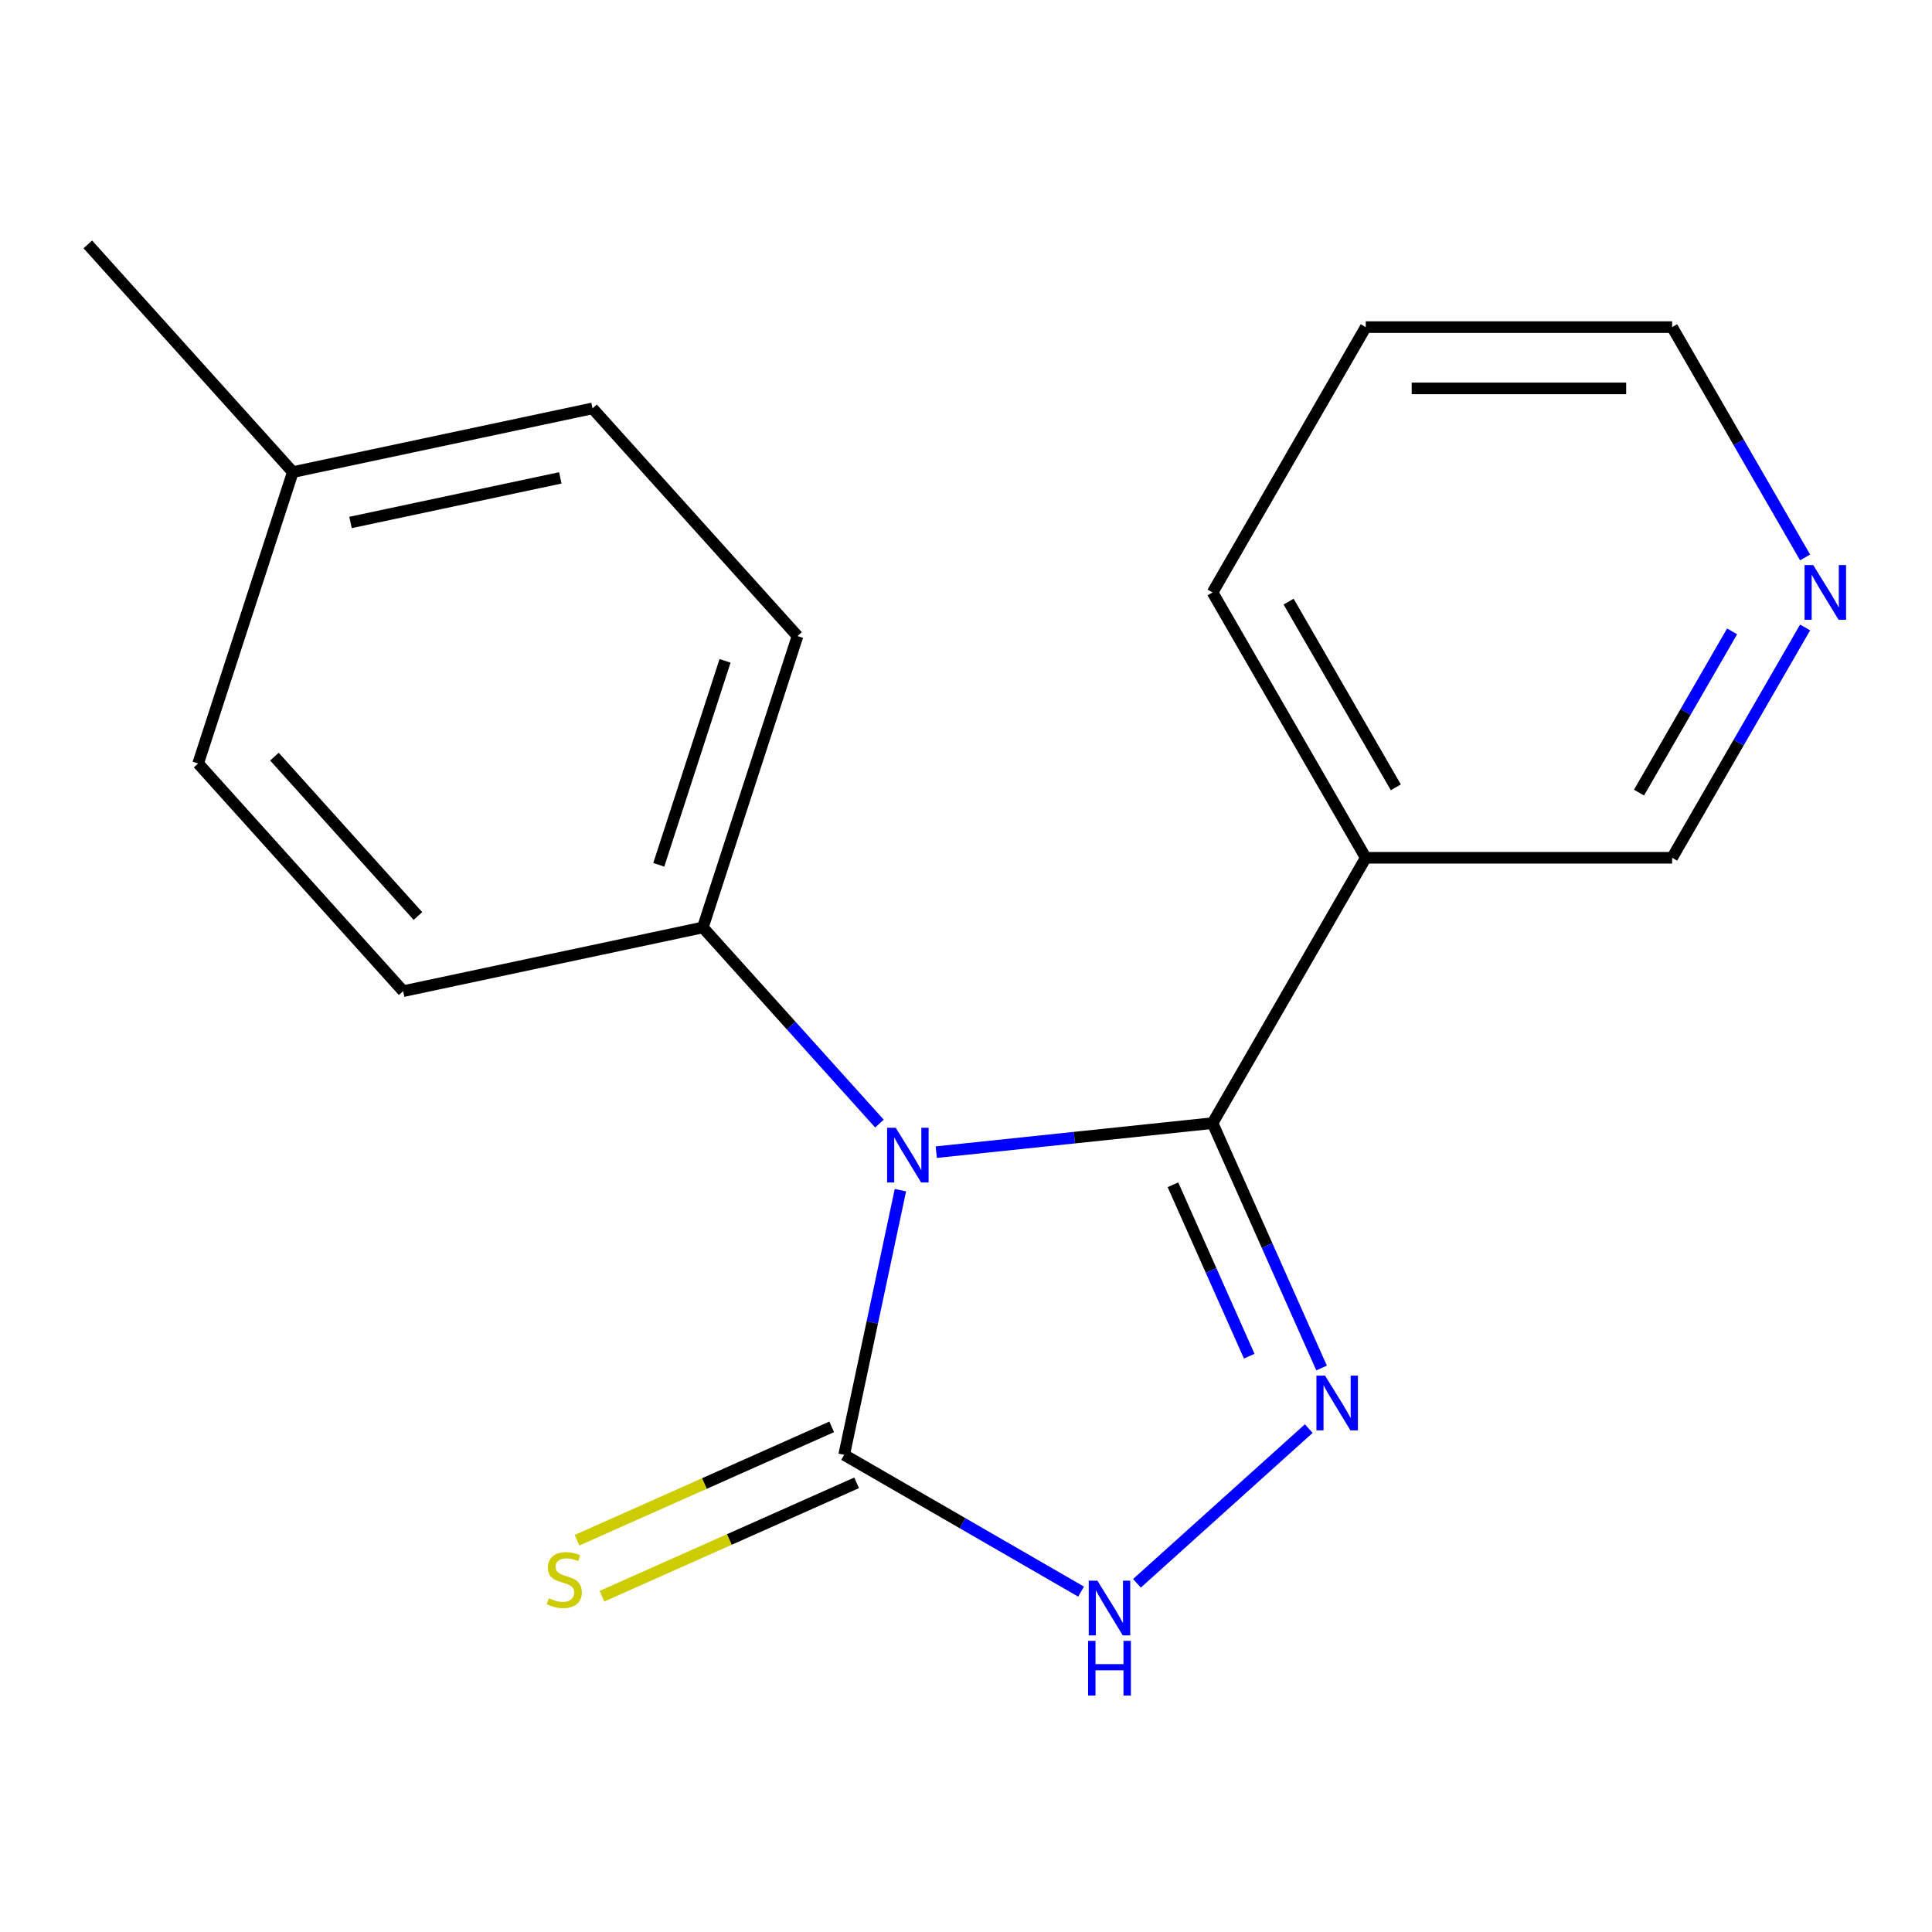 <?xml version='1.0' encoding='iso-8859-1'?>
<svg version='1.1' baseProfile='full'
              xmlns='http://www.w3.org/2000/svg'
                      xmlns:rdkit='http://www.rdkit.org/xml'
                      xmlns:xlink='http://www.w3.org/1999/xlink'
                  xml:space='preserve'
width='1000px' height='1000px' viewBox='0 0 1000 1000'>
<!-- END OF HEADER -->
<rect style='opacity:1.0;fill:#FFFFFF;stroke:none' width='1000' height='1000' x='0' y='0'> </rect>
<path class='bond-0' d='M 484.609,596.356 L 556.113,588.84' style='fill:none;fill-rule:evenodd;stroke:#0000FF;stroke-width:6px;stroke-linecap:butt;stroke-linejoin:miter;stroke-opacity:1' />
<path class='bond-0' d='M 556.113,588.84 L 627.618,581.325' style='fill:none;fill-rule:evenodd;stroke:#000000;stroke-width:6px;stroke-linecap:butt;stroke-linejoin:miter;stroke-opacity:1' />
<path class='bond-2' d='M 466.052,616.026 L 451.492,684.522' style='fill:none;fill-rule:evenodd;stroke:#0000FF;stroke-width:6px;stroke-linecap:butt;stroke-linejoin:miter;stroke-opacity:1' />
<path class='bond-2' d='M 451.492,684.522 L 436.933,753.018' style='fill:none;fill-rule:evenodd;stroke:#000000;stroke-width:6px;stroke-linecap:butt;stroke-linejoin:miter;stroke-opacity:1' />
<path class='bond-5' d='M 455.2,581.57 L 409.496,530.811' style='fill:none;fill-rule:evenodd;stroke:#0000FF;stroke-width:6px;stroke-linecap:butt;stroke-linejoin:miter;stroke-opacity:1' />
<path class='bond-5' d='M 409.496,530.811 L 363.792,480.052' style='fill:none;fill-rule:evenodd;stroke:#000000;stroke-width:6px;stroke-linecap:butt;stroke-linejoin:miter;stroke-opacity:1' />
<path class='bond-1' d='M 627.618,581.325 L 655.834,644.699' style='fill:none;fill-rule:evenodd;stroke:#000000;stroke-width:6px;stroke-linecap:butt;stroke-linejoin:miter;stroke-opacity:1' />
<path class='bond-1' d='M 655.834,644.699 L 684.05,708.073' style='fill:none;fill-rule:evenodd;stroke:#0000FF;stroke-width:6px;stroke-linecap:butt;stroke-linejoin:miter;stroke-opacity:1' />
<path class='bond-1' d='M 607.108,613.237 L 626.859,657.599' style='fill:none;fill-rule:evenodd;stroke:#000000;stroke-width:6px;stroke-linecap:butt;stroke-linejoin:miter;stroke-opacity:1' />
<path class='bond-1' d='M 626.859,657.599 L 646.61,701.961' style='fill:none;fill-rule:evenodd;stroke:#0000FF;stroke-width:6px;stroke-linecap:butt;stroke-linejoin:miter;stroke-opacity:1' />
<path class='bond-4' d='M 627.618,581.325 L 706.909,443.988' style='fill:none;fill-rule:evenodd;stroke:#000000;stroke-width:6px;stroke-linecap:butt;stroke-linejoin:miter;stroke-opacity:1' />
<path class='bond-18' d='M 677.415,739.437 L 588.479,819.515' style='fill:none;fill-rule:evenodd;stroke:#0000FF;stroke-width:6px;stroke-linecap:butt;stroke-linejoin:miter;stroke-opacity:1' />
<path class='bond-3' d='M 436.933,753.018 L 498.249,788.419' style='fill:none;fill-rule:evenodd;stroke:#000000;stroke-width:6px;stroke-linecap:butt;stroke-linejoin:miter;stroke-opacity:1' />
<path class='bond-3' d='M 498.249,788.419 L 559.565,823.82' style='fill:none;fill-rule:evenodd;stroke:#0000FF;stroke-width:6px;stroke-linecap:butt;stroke-linejoin:miter;stroke-opacity:1' />
<path class='bond-6' d='M 430.483,738.531 L 364.569,767.878' style='fill:none;fill-rule:evenodd;stroke:#000000;stroke-width:6px;stroke-linecap:butt;stroke-linejoin:miter;stroke-opacity:1' />
<path class='bond-6' d='M 364.569,767.878 L 298.655,797.225' style='fill:none;fill-rule:evenodd;stroke:#CCCC00;stroke-width:6px;stroke-linecap:butt;stroke-linejoin:miter;stroke-opacity:1' />
<path class='bond-6' d='M 443.383,767.506 L 377.469,796.852' style='fill:none;fill-rule:evenodd;stroke:#000000;stroke-width:6px;stroke-linecap:butt;stroke-linejoin:miter;stroke-opacity:1' />
<path class='bond-6' d='M 377.469,796.852 L 311.555,826.199' style='fill:none;fill-rule:evenodd;stroke:#CCCC00;stroke-width:6px;stroke-linecap:butt;stroke-linejoin:miter;stroke-opacity:1' />
<path class='bond-10' d='M 706.909,443.988 L 865.492,443.988' style='fill:none;fill-rule:evenodd;stroke:#000000;stroke-width:6px;stroke-linecap:butt;stroke-linejoin:miter;stroke-opacity:1' />
<path class='bond-14' d='M 706.909,443.988 L 627.618,306.652' style='fill:none;fill-rule:evenodd;stroke:#000000;stroke-width:6px;stroke-linecap:butt;stroke-linejoin:miter;stroke-opacity:1' />
<path class='bond-14' d='M 722.483,407.53 L 666.979,311.394' style='fill:none;fill-rule:evenodd;stroke:#000000;stroke-width:6px;stroke-linecap:butt;stroke-linejoin:miter;stroke-opacity:1' />
<path class='bond-8' d='M 363.792,480.052 L 412.796,329.231' style='fill:none;fill-rule:evenodd;stroke:#000000;stroke-width:6px;stroke-linecap:butt;stroke-linejoin:miter;stroke-opacity:1' />
<path class='bond-8' d='M 340.978,447.628 L 375.282,342.053' style='fill:none;fill-rule:evenodd;stroke:#000000;stroke-width:6px;stroke-linecap:butt;stroke-linejoin:miter;stroke-opacity:1' />
<path class='bond-9' d='M 363.792,480.052 L 208.675,513.023' style='fill:none;fill-rule:evenodd;stroke:#000000;stroke-width:6px;stroke-linecap:butt;stroke-linejoin:miter;stroke-opacity:1' />
<path class='bond-7' d='M 934.319,324.777 L 899.905,384.383' style='fill:none;fill-rule:evenodd;stroke:#0000FF;stroke-width:6px;stroke-linecap:butt;stroke-linejoin:miter;stroke-opacity:1' />
<path class='bond-7' d='M 899.905,384.383 L 865.492,443.988' style='fill:none;fill-rule:evenodd;stroke:#000000;stroke-width:6px;stroke-linecap:butt;stroke-linejoin:miter;stroke-opacity:1' />
<path class='bond-7' d='M 896.527,326.8 L 872.438,368.524' style='fill:none;fill-rule:evenodd;stroke:#0000FF;stroke-width:6px;stroke-linecap:butt;stroke-linejoin:miter;stroke-opacity:1' />
<path class='bond-7' d='M 872.438,368.524 L 848.348,410.248' style='fill:none;fill-rule:evenodd;stroke:#000000;stroke-width:6px;stroke-linecap:butt;stroke-linejoin:miter;stroke-opacity:1' />
<path class='bond-20' d='M 934.319,288.527 L 899.905,228.921' style='fill:none;fill-rule:evenodd;stroke:#0000FF;stroke-width:6px;stroke-linecap:butt;stroke-linejoin:miter;stroke-opacity:1' />
<path class='bond-20' d='M 899.905,228.921 L 865.492,169.316' style='fill:none;fill-rule:evenodd;stroke:#000000;stroke-width:6px;stroke-linecap:butt;stroke-linejoin:miter;stroke-opacity:1' />
<path class='bond-11' d='M 412.796,329.231 L 306.684,211.381' style='fill:none;fill-rule:evenodd;stroke:#000000;stroke-width:6px;stroke-linecap:butt;stroke-linejoin:miter;stroke-opacity:1' />
<path class='bond-12' d='M 208.675,513.023 L 102.562,395.173' style='fill:none;fill-rule:evenodd;stroke:#000000;stroke-width:6px;stroke-linecap:butt;stroke-linejoin:miter;stroke-opacity:1' />
<path class='bond-12' d='M 216.328,474.123 L 142.049,391.628' style='fill:none;fill-rule:evenodd;stroke:#000000;stroke-width:6px;stroke-linecap:butt;stroke-linejoin:miter;stroke-opacity:1' />
<path class='bond-19' d='M 306.684,211.381 L 151.567,244.352' style='fill:none;fill-rule:evenodd;stroke:#000000;stroke-width:6px;stroke-linecap:butt;stroke-linejoin:miter;stroke-opacity:1' />
<path class='bond-19' d='M 290.011,247.35 L 181.429,270.43' style='fill:none;fill-rule:evenodd;stroke:#000000;stroke-width:6px;stroke-linecap:butt;stroke-linejoin:miter;stroke-opacity:1' />
<path class='bond-13' d='M 102.562,395.173 L 151.567,244.352' style='fill:none;fill-rule:evenodd;stroke:#000000;stroke-width:6px;stroke-linecap:butt;stroke-linejoin:miter;stroke-opacity:1' />
<path class='bond-16' d='M 151.567,244.352 L 45.455,126.502' style='fill:none;fill-rule:evenodd;stroke:#000000;stroke-width:6px;stroke-linecap:butt;stroke-linejoin:miter;stroke-opacity:1' />
<path class='bond-17' d='M 627.618,306.652 L 706.909,169.316' style='fill:none;fill-rule:evenodd;stroke:#000000;stroke-width:6px;stroke-linecap:butt;stroke-linejoin:miter;stroke-opacity:1' />
<path class='bond-15' d='M 865.492,169.316 L 706.909,169.316' style='fill:none;fill-rule:evenodd;stroke:#000000;stroke-width:6px;stroke-linecap:butt;stroke-linejoin:miter;stroke-opacity:1' />
<path class='bond-15' d='M 841.704,201.032 L 730.697,201.032' style='fill:none;fill-rule:evenodd;stroke:#000000;stroke-width:6px;stroke-linecap:butt;stroke-linejoin:miter;stroke-opacity:1' />
<path  class='atom-0' d='M 463.644 583.741
L 472.924 598.741
Q 473.844 600.221, 475.324 602.901
Q 476.804 605.581, 476.884 605.741
L 476.884 583.741
L 480.644 583.741
L 480.644 612.061
L 476.764 612.061
L 466.804 595.661
Q 465.644 593.741, 464.404 591.541
Q 463.204 589.341, 462.844 588.661
L 462.844 612.061
L 459.164 612.061
L 459.164 583.741
L 463.644 583.741
' fill='#0000FF'/>
<path  class='atom-2' d='M 685.859 712.037
L 695.139 727.037
Q 696.059 728.517, 697.539 731.197
Q 699.019 733.877, 699.099 734.037
L 699.099 712.037
L 702.859 712.037
L 702.859 740.357
L 698.979 740.357
L 689.019 723.957
Q 687.859 722.037, 686.619 719.837
Q 685.419 717.637, 685.059 716.957
L 685.059 740.357
L 681.379 740.357
L 681.379 712.037
L 685.859 712.037
' fill='#0000FF'/>
<path  class='atom-4' d='M 568.009 818.15
L 577.289 833.15
Q 578.209 834.63, 579.689 837.31
Q 581.169 839.99, 581.249 840.15
L 581.249 818.15
L 585.009 818.15
L 585.009 846.47
L 581.129 846.47
L 571.169 830.07
Q 570.009 828.15, 568.769 825.95
Q 567.569 823.75, 567.209 823.07
L 567.209 846.47
L 563.529 846.47
L 563.529 818.15
L 568.009 818.15
' fill='#0000FF'/>
<path  class='atom-4' d='M 563.189 849.302
L 567.029 849.302
L 567.029 861.342
L 581.509 861.342
L 581.509 849.302
L 585.349 849.302
L 585.349 877.622
L 581.509 877.622
L 581.509 864.542
L 567.029 864.542
L 567.029 877.622
L 563.189 877.622
L 563.189 849.302
' fill='#0000FF'/>
<path  class='atom-7' d='M 284.061 827.24
Q 284.381 827.36, 285.701 827.92
Q 287.021 828.48, 288.461 828.84
Q 289.941 829.16, 291.381 829.16
Q 294.061 829.16, 295.621 827.88
Q 297.181 826.56, 297.181 824.28
Q 297.181 822.72, 296.381 821.76
Q 295.621 820.8, 294.421 820.28
Q 293.221 819.76, 291.221 819.16
Q 288.701 818.4, 287.181 817.68
Q 285.701 816.96, 284.621 815.44
Q 283.581 813.92, 283.581 811.36
Q 283.581 807.8, 285.981 805.6
Q 288.421 803.4, 293.221 803.4
Q 296.501 803.4, 300.221 804.96
L 299.301 808.04
Q 295.901 806.64, 293.341 806.64
Q 290.581 806.64, 289.061 807.8
Q 287.541 808.92, 287.581 810.88
Q 287.581 812.4, 288.341 813.32
Q 289.141 814.24, 290.261 814.76
Q 291.421 815.28, 293.341 815.88
Q 295.901 816.68, 297.421 817.48
Q 298.941 818.28, 300.021 819.92
Q 301.141 821.52, 301.141 824.28
Q 301.141 828.2, 298.501 830.32
Q 295.901 832.4, 291.541 832.4
Q 289.021 832.4, 287.101 831.84
Q 285.221 831.32, 282.981 830.4
L 284.061 827.24
' fill='#CCCC00'/>
<path  class='atom-8' d='M 938.523 292.492
L 947.803 307.492
Q 948.723 308.972, 950.203 311.652
Q 951.683 314.332, 951.763 314.492
L 951.763 292.492
L 955.523 292.492
L 955.523 320.812
L 951.643 320.812
L 941.683 304.412
Q 940.523 302.492, 939.283 300.292
Q 938.083 298.092, 937.723 297.412
L 937.723 320.812
L 934.043 320.812
L 934.043 292.492
L 938.523 292.492
' fill='#0000FF'/>
</svg>
